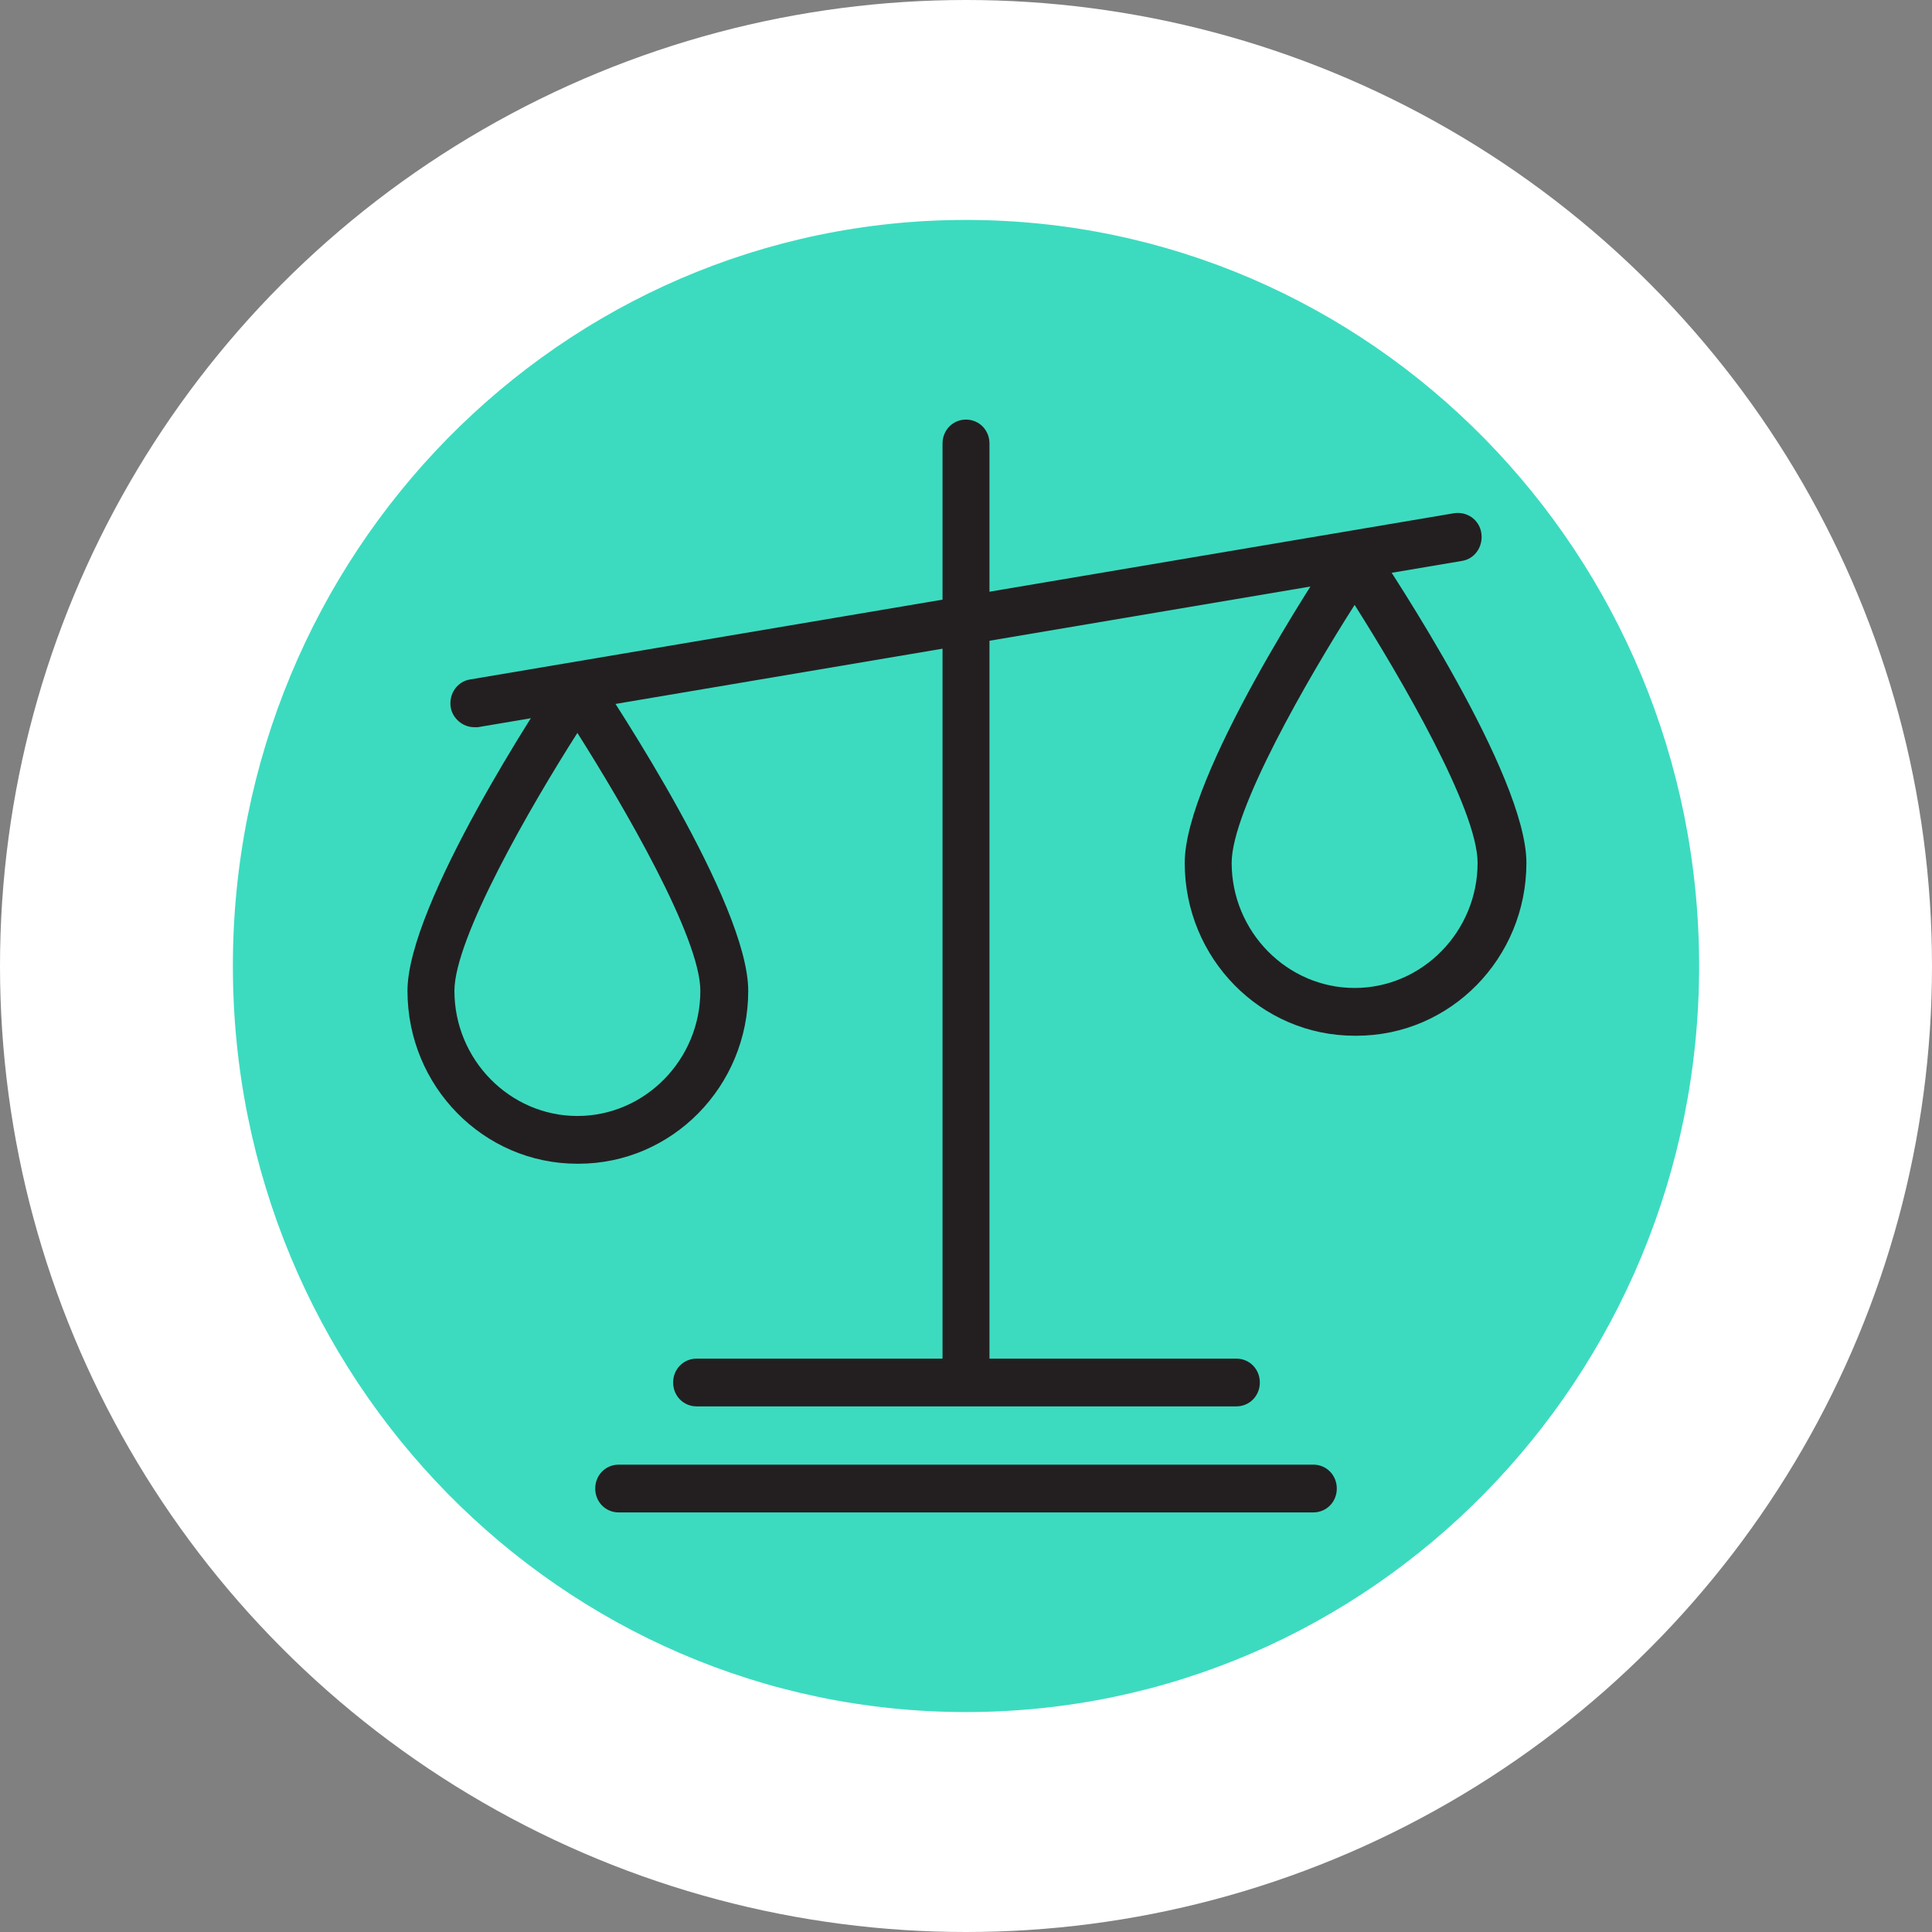 <svg viewBox="0 0 224 224" version="1.1" xmlns:xlink="http://www.w3.org/1999/xlink" xmlns="http://www.w3.org/2000/svg" data-name="Layer 1" id="Layer_1">
  <rect x="0" y="0" width="224" height="224" fill="#808080" stroke="none"/>
  <defs>
    <style>
      .cls-1 {
        clip-path: url(#clippath);
      }

      .cls-2 {
        fill: none;
      }

      .cls-2, .cls-3, .cls-4, .cls-5 {
        stroke-width: 0px;
      }

      .cls-3 {
        fill: #3cdbc0;
      }

      .cls-4 {
        fill: #fff;
      }

      .cls-5 {
        fill: #231f20;
      }
    </style>
    <clipPath id="clippath">
      <rect height="173" width="170" y="25.5" x="27" class="cls-2"></rect>
    </clipPath>
  </defs>
  <circle r="112" cy="112" cx="112" class="cls-4"></circle>
  <g class="cls-1">
    <g>
      <path d="M112,198.5c46.944,0,85-38.727,85-86.5S158.944,25.5,112,25.5,27,64.227,27,112s38.056,86.5,85,86.5Z" class="cls-3"></path>
      <path d="M112,162.062c-1.524,0-2.721-1.219-2.721-2.769V51.417c0-1.55,1.197-2.769,2.721-2.769s2.721,1.218,2.721,2.769v107.876c0,1.55-1.197,2.769-2.721,2.769Z" class="cls-5"></path>
      <path d="M54.972,84.311c-1.306,0-2.503-.997-2.721-2.326-.218-1.551.762-2.99,2.285-3.212l114.059-19.271c1.524-.222,2.939.775,3.157,2.326.217,1.551-.762,2.99-2.286,3.212l-114.059,19.271h-.435Z" class="cls-5"></path>
      <path d="M143.346,163.058h-62.58c-1.524,0-2.721-1.218-2.721-2.769,0-1.55,1.197-2.768,2.721-2.768h62.58c1.524,0,2.721,1.218,2.721,2.768,0,1.551-1.197,2.769-2.721,2.769Z" class="cls-5"></path>
      <path d="M152.27,175.352h-80.537c-1.524,0-2.721-1.218-2.721-2.769,0-1.55,1.197-2.769,2.721-2.769h80.537c1.524,0,2.721,1.219,2.721,2.769,0,1.551-1.197,2.769-2.721,2.769Z" class="cls-5"></path>
      <path d="M66.943,134.926c-10.883,0-19.699-8.971-19.699-20.046,0-10.079,15.672-33.891,17.523-36.549.98-1.551,3.483-1.551,4.462,0,1.741,2.658,17.522,26.36,17.522,36.549,0,11.075-8.816,20.046-19.699,20.046h-.109ZM66.943,84.976c-5.442,8.528-14.257,23.812-14.257,29.904,0,7.974,6.421,14.509,14.257,14.509s14.257-6.535,14.257-14.509c0-6.202-8.924-21.487-14.257-29.904Z" class="cls-5"></path>
      <path d="M157.058,120.085c-10.883,0-19.699-8.971-19.699-20.047,0-10.079,15.673-33.891,17.523-36.549.544-.775,1.306-1.218,2.285-1.218.871,0,1.742.443,2.286,1.218,1.741,2.658,17.522,26.36,17.522,36.549,0,11.075-8.815,20.047-19.699,20.047h-.218ZM157.058,70.134c-5.441,8.528-14.257,23.812-14.257,29.904,0,7.974,6.421,14.509,14.257,14.509s14.258-6.535,14.258-14.509c0-6.202-8.925-21.487-14.258-29.904Z" class="cls-5"></path>
    </g>
  </g>
</svg>